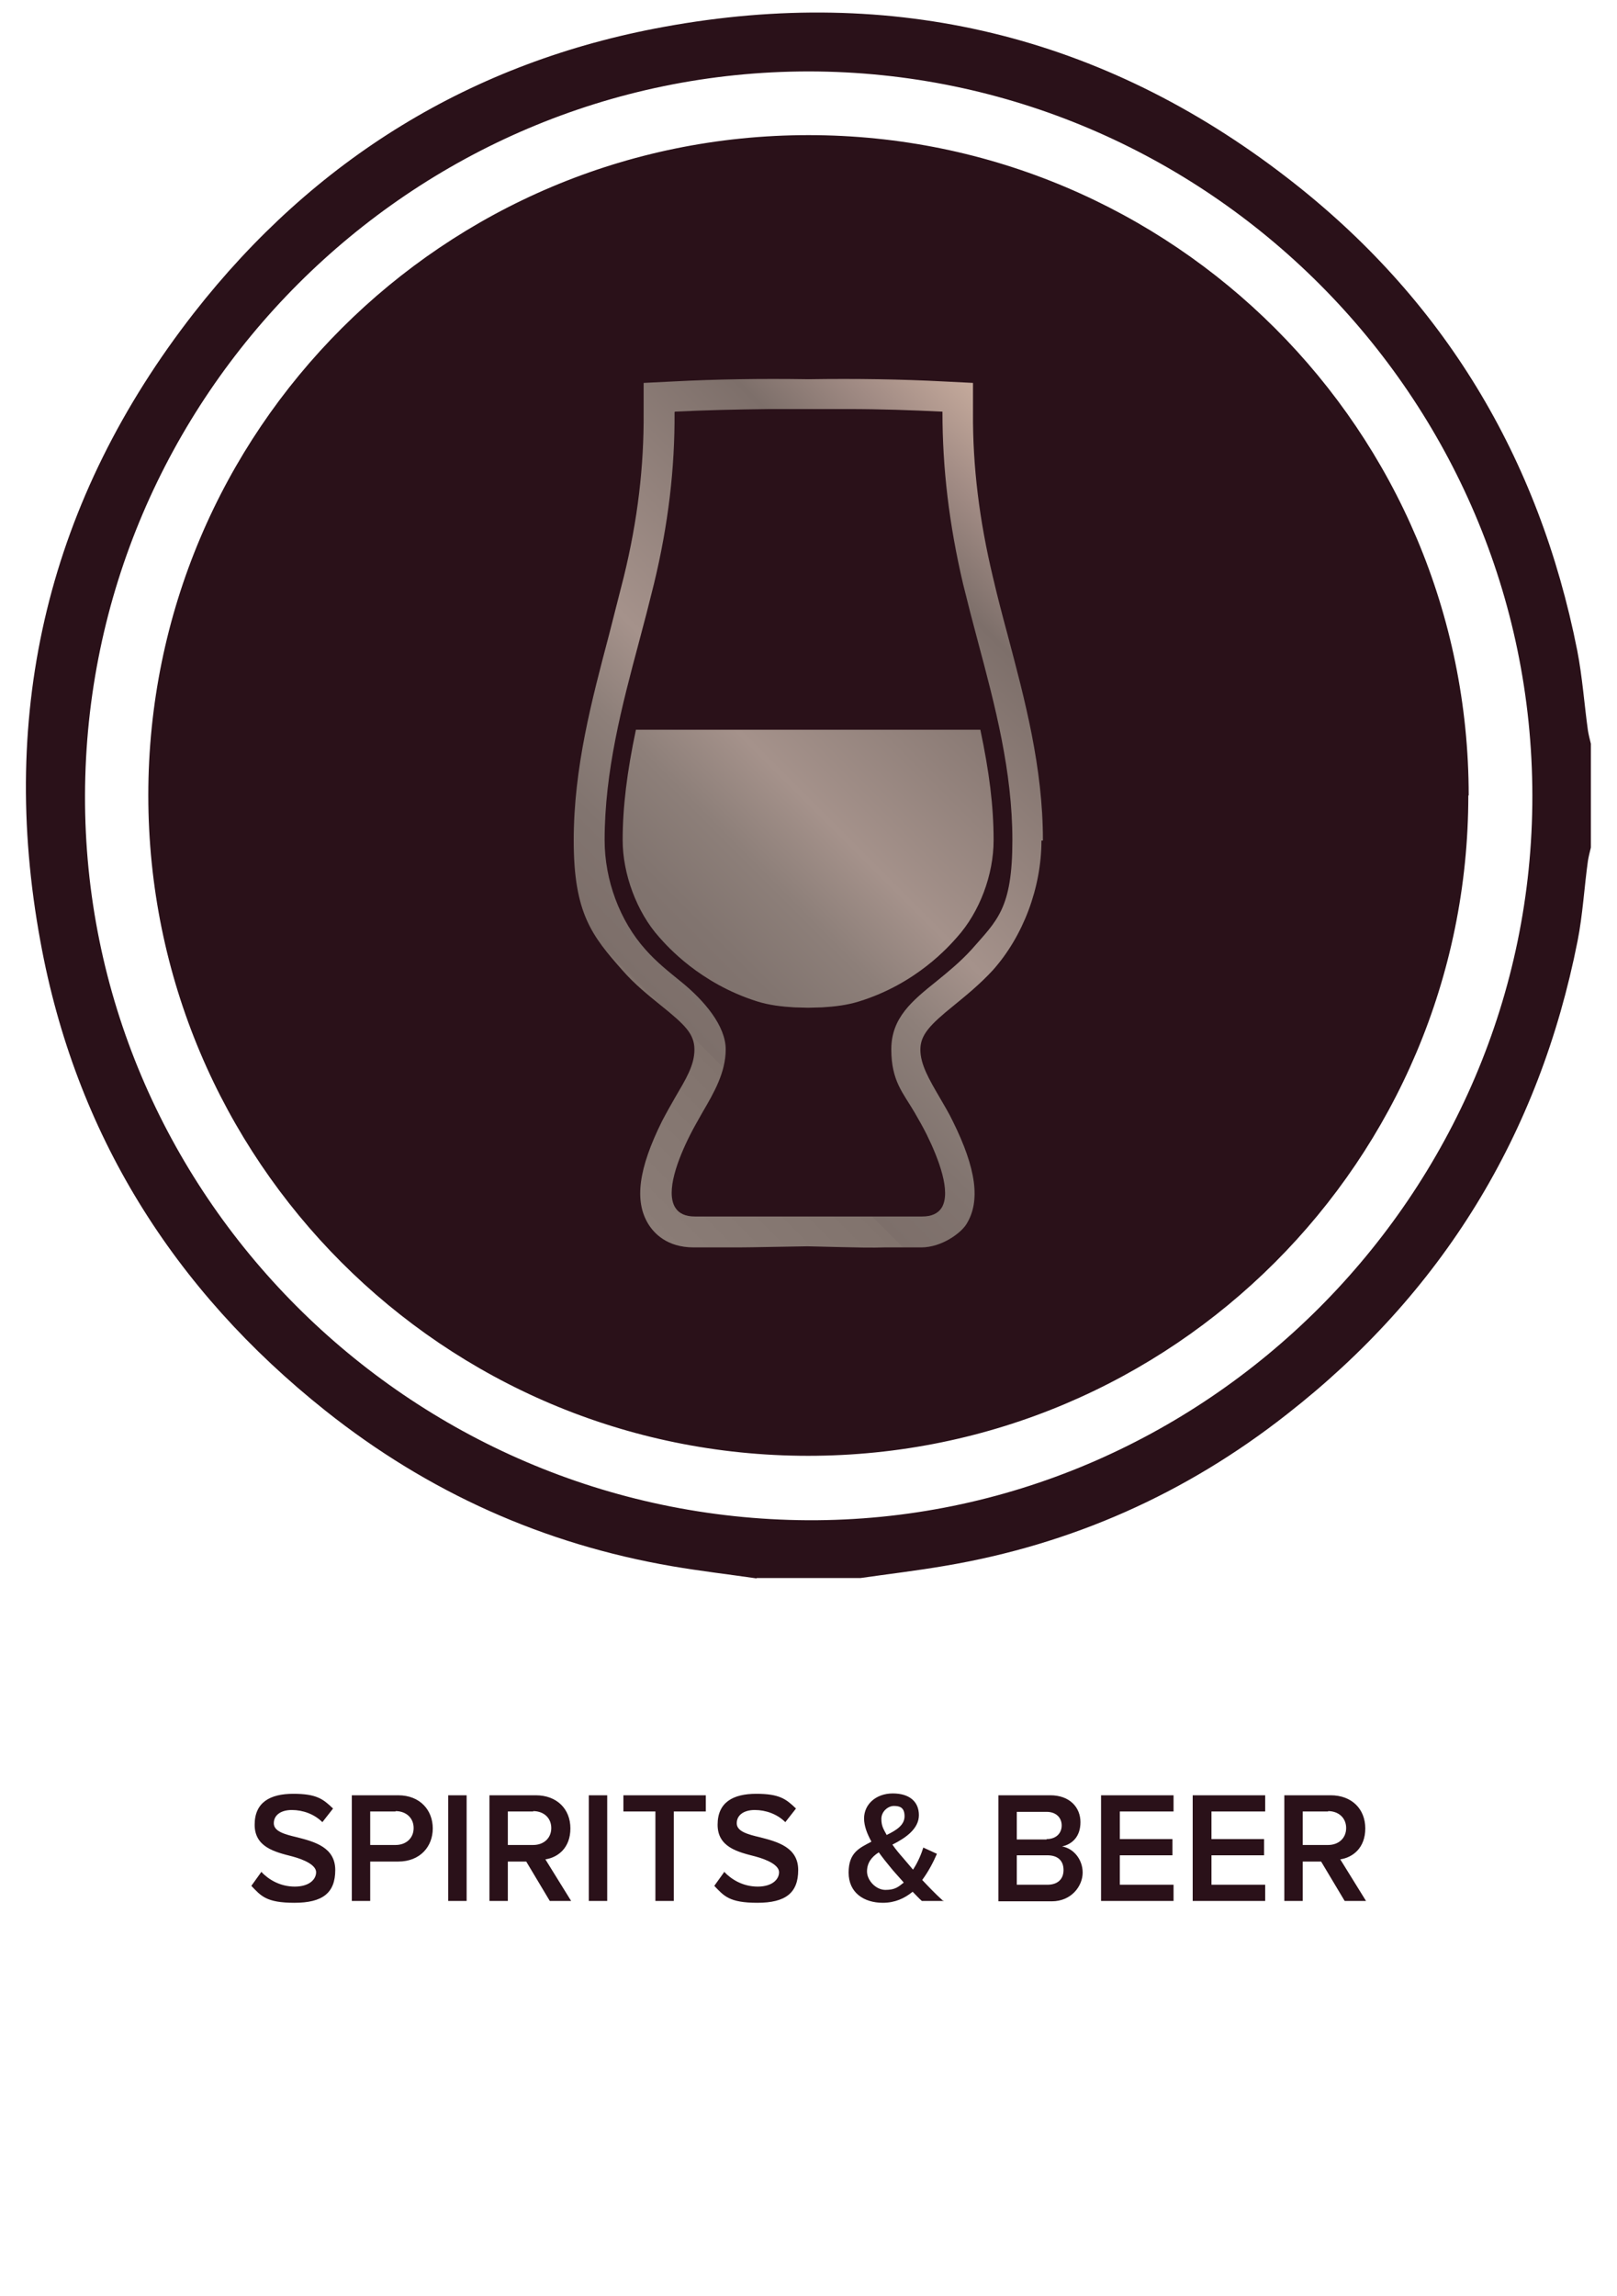 <?xml version="1.0" encoding="UTF-8"?>
<svg xmlns="http://www.w3.org/2000/svg" xmlns:xlink="http://www.w3.org/1999/xlink" version="1.1" viewBox="0 0 439.4 623.6">
  <defs>
    <style>
      .cls-1 {
        fill: url(#linear-gradient);
      }

      .cls-2 {
        fill: #2a1119;
      }
    </style>
    <linearGradient id="linear-gradient" x1="140.2" y1="297" x2="298.8" y2="138.4" gradientUnits="userSpaceOnUse">
      <stop offset="0" stop-color="#c5aa9c"/>
      <stop offset="0" stop-color="#bfa69a"/>
      <stop offset="0" stop-color="#9f8b84"/>
      <stop offset="0" stop-color="#8a7c76"/>
      <stop offset=".2" stop-color="#81736d"/>
      <stop offset=".2" stop-color="#7d6f6a"/>
      <stop offset=".3" stop-color="#81746f"/>
      <stop offset=".4" stop-color="#8d7f79"/>
      <stop offset=".5" stop-color="#a5928b"/>
      <stop offset=".8" stop-color="#7d6f6a"/>
      <stop offset=".9" stop-color="#a18b84"/>
      <stop offset="1" stop-color="#c5aa9c"/>
    </linearGradient>
  </defs>
  <!-- Generator: Adobe Illustrator 28.7.1, SVG Export Plug-In . SVG Version: 1.2.0 Build 142)  -->
  <g>
    <g id="Layer_1">
      <g id="Layer_1-2" data-name="Layer_1">
        <g>
          <path class="cls-2" d="M71,508.4c2,2.1,5.1,4,9.1,4s5.8-2,5.8-3.9-3.1-3.4-6.5-4.3c-4.7-1.2-10.2-2.5-10.2-8.6s4.2-8.4,10.5-8.4,8.1,1.4,10.8,4l-2.9,3.7c-2.2-2.2-5.3-3.3-8.3-3.3s-4.9,1.4-4.9,3.6,2.9,3,6.3,3.8c4.7,1.2,10.4,2.7,10.4,8.9s-3.4,8.9-11.1,8.9-9.1-1.9-11.7-4.6l2.8-3.9h-.1ZM95.6,487.6h12.6c6,0,9.4,4.1,9.4,9s-3.4,9-9.4,9h-7.6v10.7h-5v-28.7h0ZM107.5,492h-6.9v9.1h6.9c2.8,0,4.9-1.8,4.9-4.6s-2.1-4.6-4.9-4.6h0ZM121.8,487.6h5v28.7h-5v-28.7h0ZM143,505.6h-5v10.7h-5v-28.7h12.6c5.7,0,9.4,3.7,9.4,9s-3.4,7.9-6.8,8.4l7,11.3h-5.8l-6.4-10.7h0ZM144.9,492h-6.9v9.1h6.9c2.8,0,4.9-1.8,4.9-4.6s-2.1-4.6-4.9-4.6h0ZM160,487.6h5v28.7h-5v-28.7h0ZM178.1,492h-8.7v-4.4h22.4v4.4h-8.7v24.3h-5v-24.3ZM196.8,508.4c2,2.1,5.1,4,9.1,4s5.8-2,5.8-3.9-3.1-3.4-6.5-4.3c-4.7-1.2-10.2-2.5-10.2-8.6s4.2-8.4,10.5-8.4,8.1,1.4,10.8,4l-2.9,3.7c-2.2-2.2-5.3-3.3-8.3-3.3s-4.9,1.4-4.9,3.6,2.9,3,6.3,3.8c4.7,1.2,10.4,2.7,10.4,8.9s-3.4,8.9-11.1,8.9-9.1-1.9-11.7-4.6l2.8-3.9h-.1ZM256.4,516.3h-5.9c-.7-.6-1.6-1.6-2.5-2.5-2.2,1.8-4.8,3-8.1,3-5.1,0-9.3-2.7-9.3-8.2s3-6.7,6.2-8.4c-1.2-2.2-2-4.3-2-6.3,0-3.9,3.3-6.8,7.8-6.8s7.1,2.2,7.1,5.9-3.6,6.2-7.2,8c.9,1.3,2,2.6,2.8,3.5,1,1.2,1.9,2.2,2.8,3.3,1.4-2.1,2.3-4.4,2.8-6l3.7,1.7c-1,2.3-2.3,4.8-4,7.1,1.7,1.8,3.5,3.7,5.6,5.6h.2ZM245.5,511.2c-1.4-1.6-2.8-3.1-3.5-4-1-1.2-2.2-2.7-3.2-4.1-1.9,1.2-3.2,2.8-3.2,5.2s2.4,5,5,5,3.5-.8,5-2h-.1ZM240.9,498.4c2.7-1.3,4.9-2.7,4.9-5.1s-1.3-2.8-2.9-2.8-3.4,1.5-3.4,3.5.6,2.8,1.4,4.3h0ZM271.3,487.6h14.1c5.3,0,8.2,3.3,8.2,7.3s-2.3,6-5,6.6c3.1.5,5.6,3.5,5.6,7.1s-3,7.8-8.4,7.8h-14.5v-28.7h0ZM284.4,499.5c2.6,0,4.1-1.6,4.1-3.7s-1.5-3.7-4.1-3.7h-8.1v7.5h8.1ZM284.6,511.9c2.8,0,4.4-1.5,4.4-4s-1.5-4-4.4-4h-8.3v8h8.3ZM299.2,487.6h19.7v4.4h-14.6v7.5h14.3v4.4h-14.3v8h14.6v4.4h-19.7v-28.7h0ZM324.1,487.6h19.7v4.4h-14.6v7.5h14.3v4.4h-14.3v8h14.6v4.4h-19.7v-28.7h0ZM359,505.6h-5v10.7h-5v-28.7h12.6c5.7,0,9.4,3.7,9.4,9s-3.4,7.9-6.8,8.4l7,11.3h-5.8l-6.4-10.7h0ZM360.9,492h-6.9v9.1h6.9c2.8,0,4.9-1.8,4.9-4.6s-2.1-4.6-4.9-4.6h0ZM399,216c0,99.1-80.3,179.4-179.4,179.4S40.3,315.1,40.3,216,120.6,36.7,219.7,36.7s179.4,80.3,179.4,179.4h0ZM205.6,428.7c-7.6-1.1-15.3-2-22.9-3.3-35-6-66.4-20.1-94.2-42.2-41.4-32.9-68-75.4-77.5-127.4-11.6-62.9,2.3-120.3,41.7-170.8C85.4,43.2,128.2,16.8,180.4,7.3c62.2-11.4,119.2,2.2,169.4,41,42.4,32.7,68.4,75.9,78.8,128.4,1.4,7.2,1.9,14.5,2.9,21.7.2,1.2.5,2.4.8,3.6v28.2c-.3,1.2-.6,2.4-.8,3.6-1,7.2-1.4,14.6-2.8,21.7-10.4,52.7-36.8,95.7-79.1,128.7-27.4,21.5-58.4,35.3-92.9,41.1-7.6,1.3-15.2,2.2-22.9,3.3h-28.2,0ZM219.8,19.4C111.8,19.4,23.4,107.6,23.1,216c-.3,107.9,87.9,196.3,196.4,196.9,107.8.5,197-88.6,196.9-196.8S327.9,19.5,219.8,19.4h0Z"/>
          <path class="cls-1" d="M274,172.3h0ZM283.4,228.2c0-19.8-4.9-38.1-9.6-55.8h0c-1.4-5.2-2.8-10.5-4-15.7-3.7-15.5-5.5-30.1-5.4-44.6v-8.1l-8-.4c-11.4-.6-23.7-.8-36.7-.6-13-.2-25.3,0-36.7.6l-8.1.4v8.1c.1,14.5-1.6,29.1-5.4,44.6-1.3,5.2-2.7,10.5-4,15.7h0c-4.7,17.8-9.6,36.1-9.6,55.9s5,25.9,13.2,35.2c3.4,3.9,7.2,6.9,10.4,9.5,6.7,5.4,9.2,7.8,9.2,12.1s-2.4,8.1-5.2,12.9c-1.2,2.1-2.4,4.2-3.6,6.5-6.4,12.9-7.6,21.7-3.7,28,1.5,2.4,5,6.3,12.3,6.3h10c3.7,0,4.6,0,20.9-.3,16.3.4,17.2.4,20.9.3h10c5.7,0,10.9-4,12.3-6.3,3.9-6.2,2.7-15.1-3.7-28-1.1-2.3-2.4-4.4-3.6-6.5-2.8-4.8-5.2-8.9-5.2-12.9s2.5-6.7,9.2-12.1c3.3-2.7,7-5.7,10.5-9.5,8.3-9.3,13.2-22.5,13.2-35.2h.4ZM264,257.9c-3,3.3-6.3,6-9.5,8.6-6.6,5.3-12.3,9.9-12.3,18.5s3.2,11.8,6.3,17.1c1.1,1.9,2.3,4,3.3,6,3.3,6.7,6.7,15.6,4.1,19.9-1,1.6-2.8,2.4-5.3,2.4h-61.8c-2.5,0-4.3-.8-5.3-2.4-2.7-4.3.7-13.2,4.1-19.9,1-2,2.2-4,3.3-6,3.1-5.3,6.3-10.8,6.3-17.1s-5.7-13.2-12.3-18.5c-3.2-2.6-6.5-5.2-9.5-8.6-7-7.8-11.1-18.9-11.1-29.7,0-18.7,4.7-36.5,9.3-53.7,1.4-5.2,2.8-10.6,4.1-15.9,3.9-16.1,5.7-31.4,5.6-46.6h0c0,0,.1-.2.1-.2,8.2-.4,16.6-.6,25.8-.7h21c9.2,0,17.6.3,25.8.7h.1v.2c0,15.2,1.8,30.4,5.6,46.6,1.3,5.3,2.7,10.7,4.1,15.9,4.6,17.2,9.3,35,9.3,53.7s-4.2,21.8-11.1,29.7h0ZM266.5,198.2h-93.7c-2.4,11.4-3.6,20.9-3.6,30s3.8,19.5,9.9,26.3c2.2,2.5,11.1,12.6,26.7,17.5,3.2,1,6.6,1.4,10,1.6,0,0,3.2.1,3.8.1s3.8-.1,3.8-.1c3.4-.2,6.8-.6,10-1.6,15.6-4.8,24.5-15,26.7-17.5,6.1-6.8,9.9-16.9,9.9-26.3s-1.2-18.6-3.6-30h.1Z"/>
        </g>
      </g>
    </g>
  </g>
</svg>